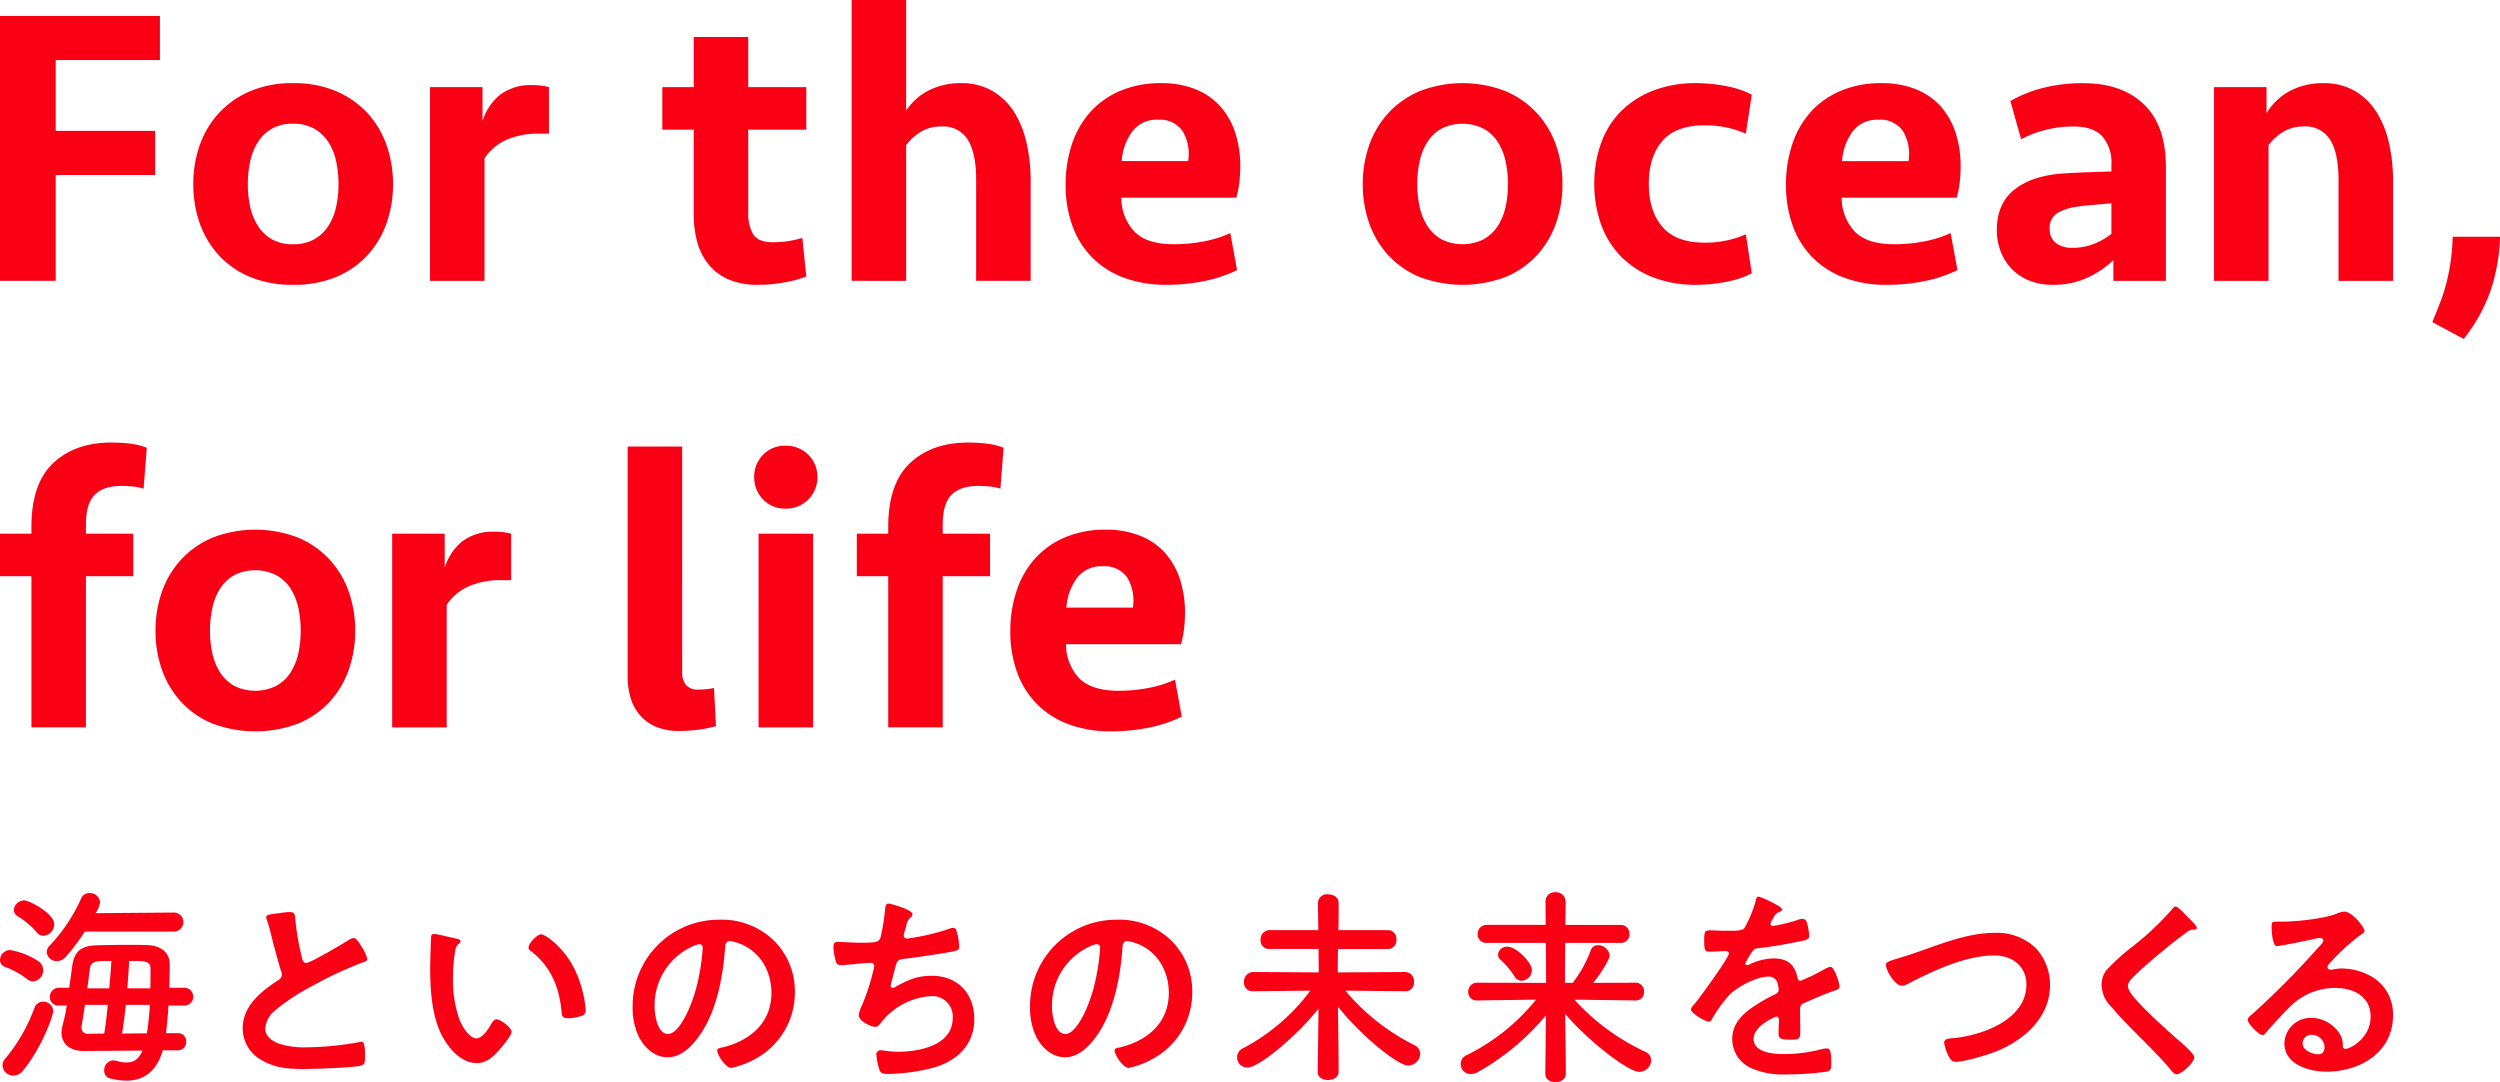 <svg xmlns="http://www.w3.org/2000/svg" width="503.887" height="218.104" viewBox="0 0 503.887 218.104"><defs><style>.cls-1{fill:#fa0014}</style></defs><g id="グループ_143128" data-name="グループ 143128" transform="translate(23199.001 20108.2)"><path id="パス_399110" data-name="パス 399110" class="cls-1" d="M270.1 43.936q.939-2.238 1.7-4.258a34.792 34.792 0 001.263-4.113 39.938 39.938 0 00.8-4.363 42.026 42.026 0 00.348-4.476h9.542a37.4 37.4 0 01-1.991 11.113 34.147 34.147 0 01-5.323 9.489z" transform="translate(-22978.859 -20087.217)"/><path id="パス_399111" data-name="パス 399111" class="cls-1" d="M0 55.6V2.208h32.231v8.9H11.226v14.271h20.043v8.9H11.226V55.6z" transform="translate(-23199 -20107.201)"/><path id="パス_399112" data-name="パス 399112" class="cls-1" d="M61.714 30.039a23.325 23.325 0 01-1.323 7.937A18.644 18.644 0 0156.5 44.43a17.9 17.9 0 01-6.295 4.327 22.11 22.11 0 01-8.618 1.565 22.119 22.119 0 01-8.62-1.565 17.878 17.878 0 01-6.293-4.327 18.648 18.648 0 01-3.89-6.454 23.325 23.325 0 01-1.321-7.937 23.325 23.325 0 011.326-7.939 18.656 18.656 0 013.89-6.456 18.364 18.364 0 016.293-4.369 21.656 21.656 0 018.62-1.6 21.647 21.647 0 018.618 1.6 18.389 18.389 0 016.29 4.37 18.652 18.652 0 013.891 6.455 23.325 23.325 0 011.323 7.937m-10.985 0a21.534 21.534 0 00-.481-4.61 11.764 11.764 0 00-1.563-3.89 8.074 8.074 0 00-2.846-2.684 8.477 8.477 0 00-4.249-1 8.412 8.412 0 00-4.289 1 8.157 8.157 0 00-2.801 2.686 11.766 11.766 0 00-1.565 3.89 21.65 21.65 0 00-.481 4.61 21.1 21.1 0 00.481 4.57 11.76 11.76 0 001.565 3.848 8.14 8.14 0 002.8 2.684 8.393 8.393 0 004.289 1 8.458 8.458 0 004.249-1 8.058 8.058 0 002.846-2.684 11.758 11.758 0 001.563-3.848 20.992 20.992 0 00.481-4.57" transform="translate(-23181.504 -20101.115)"/><path id="パス_399113" data-name="パス 399113" class="cls-1" d="M71.723 19.675h-1.846a15.976 15.976 0 00-6.814 1.283 10.419 10.419 0 00-4.329 3.686v24.7H47.75V10.3h10.583v6.9a10.9 10.9 0 013.567-5.382 10.278 10.278 0 016.532-1.924 12.336 12.336 0 013.289.4z" transform="translate(-23160.082 -20100.936)"/><path id="パス_399114" data-name="パス 399114" class="cls-1" d="M73.547 14.651h6.334V4.55h10.985v10.1h11.705v8.58H90.866v16.755a8.115 8.115 0 001 4.331q1 1.6 3.968 1.6a19.671 19.671 0 005.933-.882l.8 7.776a22.21 22.21 0 01-4.409 1.2 29.485 29.485 0 01-5.293.481 14.714 14.714 0 01-5.965-1.077 10.574 10.574 0 01-4.009-3.007 12.263 12.263 0 01-2.291-4.489 20.665 20.665 0 01-.722-5.612V23.23h-6.331z" transform="translate(-23139.057 -20105.291)"/><path id="パス_399115" data-name="パス 399115" class="cls-1" d="M94.572 57.044V.441h10.985v22.29a12.071 12.071 0 014.77-4.171 14.209 14.209 0 016.215-1.361 12.367 12.367 0 016.452 1.6 12.906 12.906 0 014.369 4.289 19.871 19.871 0 012.487 6.253 33.8 33.8 0 01.8 7.416v20.287h-10.983V36.68q0-5.29-1.643-8.017a5.832 5.832 0 00-5.414-2.726 7.6 7.6 0 00-4.167 1.122 10.654 10.654 0 00-2.886 2.646v27.34z" transform="translate(-23121.922 -20108.641)"/><path id="パス_399116" data-name="パス 399116" class="cls-1" d="M137.578 9.674a18.334 18.334 0 016.855 1.2 13.352 13.352 0 015.011 3.407 14.825 14.825 0 013.046 5.293 21.631 21.631 0 011.044 6.933 27.376 27.376 0 01-.2 3.247 18.557 18.557 0 01-.6 3.006h-23.173a9.913 9.913 0 002.646 6.839q2.483 2.543 7.937 2.543a31.554 31.554 0 006.093-.581 22.918 22.918 0 005.291-1.664l1.363 7.456a26.764 26.764 0 01-6.574 2.205 37.675 37.675 0 01-7.616.76 24.105 24.105 0 01-8.66-1.443 17.646 17.646 0 01-6.374-4.089 17.449 17.449 0 01-3.968-6.374 23.743 23.743 0 01-1.363-8.217 25.381 25.381 0 011.321-8.378 18.235 18.235 0 013.81-6.494 17.027 17.027 0 016.053-4.169 20.833 20.833 0 018.057-1.481m-.641 7.374a6.121 6.121 0 00-5.173 2.365 11.306 11.306 0 00-2.125 5.973h13.389a8.964 8.964 0 00-1.122-6.053 5.531 5.531 0 00-4.97-2.285" transform="translate(-23102.553 -20101.115)"/><path id="パス_399117" data-name="パス 399117" class="cls-1" d="M191.579 30.039a23.324 23.324 0 01-1.323 7.937 18.644 18.644 0 01-3.888 6.454 17.9 17.9 0 01-6.295 4.327 24.521 24.521 0 01-17.237 0 17.878 17.878 0 01-6.293-4.327 18.648 18.648 0 01-3.89-6.454 23.325 23.325 0 01-1.321-7.937 23.325 23.325 0 011.321-7.937 18.656 18.656 0 013.89-6.456 18.363 18.363 0 016.293-4.369 23.976 23.976 0 0117.237 0 18.389 18.389 0 016.295 4.369 18.651 18.651 0 013.888 6.456 23.324 23.324 0 011.323 7.937m-10.985 0a21.532 21.532 0 00-.481-4.61 11.763 11.763 0 00-1.563-3.89 8.074 8.074 0 00-2.846-2.684 9.58 9.58 0 00-8.538 0 8.157 8.157 0 00-2.806 2.684 11.766 11.766 0 00-1.565 3.89 21.651 21.651 0 00-.481 4.61 21.106 21.106 0 00.481 4.57 11.761 11.761 0 001.565 3.848 8.14 8.14 0 002.806 2.684 9.58 9.58 0 008.538 0 8.058 8.058 0 002.846-2.684 11.757 11.757 0 001.563-3.848 20.99 20.99 0 00.481-4.57" transform="translate(-23075.66 -20101.115)"/><path id="パス_399118" data-name="パス 399118" class="cls-1" d="M197.647 9.674a31.208 31.208 0 015.973.6A18.364 18.364 0 01208.791 12l-1.2 7.857a20.233 20.233 0 00-8.338-1.683q-5.775 0-8.5 3.167t-2.726 8.618q0 5.453 2.726 8.658t8.5 3.209a20.233 20.233 0 008.338-1.684l1.2 7.857a18.307 18.307 0 01-5.171 1.722 31.214 31.214 0 01-5.973.6 23.526 23.526 0 01-8.9-1.565 18.294 18.294 0 01-6.454-4.289 17.818 17.818 0 01-3.928-6.454 23.911 23.911 0 01-1.325-8.057 23.937 23.937 0 011.325-8.059 17.451 17.451 0 013.928-6.412 18.632 18.632 0 016.454-4.249 23.527 23.527 0 018.9-1.563" transform="translate(-23054.707 -20101.115)"/><path id="パス_399119" data-name="パス 399119" class="cls-1" d="M217.573 9.674a18.334 18.334 0 016.855 1.2 13.352 13.352 0 015.011 3.407 14.824 14.824 0 013.046 5.293 21.631 21.631 0 011.044 6.933 27.38 27.38 0 01-.2 3.247 18.562 18.562 0 01-.6 3.006h-23.173a9.913 9.913 0 002.644 6.84q2.483 2.543 7.937 2.543a31.555 31.555 0 006.093-.581 22.919 22.919 0 005.291-1.664l1.363 7.456a26.763 26.763 0 01-6.574 2.205 37.675 37.675 0 01-7.616.76 24.105 24.105 0 01-8.659-1.443 17.646 17.646 0 01-6.374-4.089 17.449 17.449 0 01-3.968-6.374 23.743 23.743 0 01-1.363-8.217 25.381 25.381 0 011.321-8.378 18.235 18.235 0 013.81-6.494 17.027 17.027 0 016.053-4.169 20.833 20.833 0 018.057-1.481m-.641 7.374a6.121 6.121 0 00-5.173 2.365 11.306 11.306 0 00-2.125 5.973h13.389a8.965 8.965 0 00-1.122-6.053 5.531 5.531 0 00-4.97-2.285" transform="translate(-23037.354 -20101.115)"/><path id="パス_399120" data-name="パス 399120" class="cls-1" d="M245.234 45.35a19.442 19.442 0 01-5.211 3.528 16.31 16.31 0 01-7.055 1.441 12.331 12.331 0 01-4.652-.84 10.147 10.147 0 01-3.527-2.325 10.551 10.551 0 01-2.243-3.488 11.736 11.736 0 01-.8-4.409q0-5.372 3.61-8.177t9.859-3.209q2.407-.158 4.973-.24t4.648-.16v-1.362a8.086 8.086 0 00-1.844-5.734q-1.843-1.96-5.772-1.964a22.484 22.484 0 00-5.774.722 21.917 21.917 0 00-4.81 1.842l-2.165-7.7A25.994 25.994 0 01231.2 10.6a32.612 32.612 0 017.937-.922q7.776 0 12.228 4.249t4.449 12.585v23.007h-10.58zm-8.258-2.485a11.543 11.543 0 004.331-.8 14.076 14.076 0 003.527-2v-6.179c-1.122.105-2.325.214-3.606.319s-2.461.24-3.528.4a10.364 10.364 0 00-3.85 1.323 3.384 3.384 0 00-1.443 3.087 3.423 3.423 0 001.243 2.886 5.3 5.3 0 003.327.962" transform="translate(-23018.273 -20101.115)"/><path id="パス_399121" data-name="パス 399121" class="cls-1" d="M245.861 49.519V10.474h10.583v5.291a12.066 12.066 0 014.89-4.61 14.331 14.331 0 016.5-1.481 12.367 12.367 0 016.452 1.6 12.906 12.906 0 014.369 4.289 19.872 19.872 0 012.487 6.253 33.794 33.794 0 01.8 7.416v20.287h-10.986V29.155q0-5.29-1.643-8.017a5.832 5.832 0 00-5.414-2.726 7.6 7.6 0 00-4.167 1.122 10.654 10.654 0 00-2.886 2.646v27.34z" transform="translate(-22998.617 -20101.115)"/><path id="パス_399122" data-name="パス 399122" class="cls-1" d="M295.668 57.4V26.939h-6.333v-8.58h6.333V17q0-8.737 4.4-12.869T311.783 0a33.309 33.309 0 013.648.2 14.24 14.24 0 013.487.842l-.641 8.258a9.907 9.907 0 00-2.125-.441 22.33 22.33 0 00-2.285-.122q-3.689 0-5.452 1.806t-1.762 5.973v1.842h9.54v8.58h-9.54V57.4z" transform="translate(-23488.336 -20019)"/><path id="パス_399123" data-name="パス 399123" class="cls-1" d="M346.851 30.039a23.324 23.324 0 01-1.323 7.937 18.643 18.643 0 01-3.888 6.454 17.9 17.9 0 01-6.294 4.327 24.521 24.521 0 01-17.237 0 17.878 17.878 0 01-6.293-4.327 18.647 18.647 0 01-3.89-6.454 23.324 23.324 0 01-1.321-7.937 23.324 23.324 0 011.321-7.937 18.655 18.655 0 013.89-6.456 18.363 18.363 0 016.293-4.369 23.976 23.976 0 0117.237 0 18.389 18.389 0 016.294 4.369 18.651 18.651 0 013.888 6.456 23.324 23.324 0 011.323 7.937m-10.985 0a21.532 21.532 0 00-.481-4.61 11.765 11.765 0 00-1.563-3.89 8.074 8.074 0 00-2.846-2.684 9.58 9.58 0 00-8.538 0 8.157 8.157 0 00-2.806 2.684 11.767 11.767 0 00-1.565 3.89 21.649 21.649 0 00-.481 4.61 21.1 21.1 0 00.481 4.57 11.761 11.761 0 001.565 3.848 8.141 8.141 0 002.806 2.684 9.58 9.58 0 008.538 0 8.058 8.058 0 002.846-2.684 11.759 11.759 0 001.563-3.848 20.99 20.99 0 00.481-4.57" transform="translate(-23474.262 -20011.115)"/><path id="パス_399124" data-name="パス 399124" class="cls-1" d="M356.86 19.675h-1.846a15.975 15.975 0 00-6.814 1.283 10.419 10.419 0 00-4.329 3.686v24.7h-10.984V10.3h10.583v6.9a10.9 10.9 0 013.568-5.372 10.278 10.278 0 016.532-1.924 12.336 12.336 0 013.289.4z" transform="translate(-23452.84 -20010.936)"/><path id="パス_399125" data-name="パス 399125" class="cls-1" d="M370.021 45.739a4.262 4.262 0 00.762 2.766 3.206 3.206 0 002.6.922 15.014 15.014 0 001.523-.08 12.4 12.4 0 001.525-.241l.4 7.7a24.218 24.218 0 01-3.369.682 28.6 28.6 0 01-3.928.28 11.887 11.887 0 01-4.97-.922 8.688 8.688 0 01-3.247-2.485 9.533 9.533 0 01-1.766-3.528 15.739 15.739 0 01-.521-4.049V.441h10.985z" transform="translate(-23431.527 -20018.641)"/><path id="パス_399126" data-name="パス 399126" class="cls-1" d="M373.084 6.687a6.252 6.252 0 011.764-4.487 6.04 6.04 0 014.57-1.844 6.231 6.231 0 016.412 6.333 6.216 6.216 0 01-1.8 4.449 6.1 6.1 0 01-4.61 1.886 5.968 5.968 0 01-4.57-1.886 6.286 6.286 0 01-1.764-4.449m.882 11.386h10.984v39.042h-10.986z" transform="translate(-23420.078 -20018.711)"/><path id="パス_399127" data-name="パス 399127" class="cls-1" d="M390.814 57.4V26.939h-6.333v-8.58h6.333V17q0-8.737 4.4-12.869T406.929 0a33.31 33.31 0 013.648.2 14.24 14.24 0 013.487.842l-.641 8.258a9.907 9.907 0 00-2.125-.441 22.333 22.333 0 00-2.285-.122q-3.689 0-5.452 1.806t-1.761 5.974v1.842h9.54v8.58h-9.54V57.4z" transform="translate(-23410.789 -20019)"/><path id="パス_399128" data-name="パス 399128" class="cls-1" d="M420.772 9.674a18.334 18.334 0 016.855 1.2 13.352 13.352 0 015.011 3.407 14.826 14.826 0 013.046 5.293 21.63 21.63 0 011.044 6.933 27.38 27.38 0 01-.2 3.247 18.565 18.565 0 01-.6 3.006h-23.173a9.913 9.913 0 002.645 6.84q2.483 2.543 7.937 2.543a31.555 31.555 0 006.093-.581 22.919 22.919 0 005.291-1.664l1.363 7.456a26.713 26.713 0 01-6.574 2.205 37.675 37.675 0 01-7.616.76 24.105 24.105 0 01-8.659-1.443 17.662 17.662 0 01-6.374-4.089 17.45 17.45 0 01-3.968-6.374 23.743 23.743 0 01-1.363-8.217 25.382 25.382 0 011.321-8.378 18.235 18.235 0 013.81-6.494 17.026 17.026 0 016.053-4.169 20.833 20.833 0 018.057-1.481m-.641 7.374a6.122 6.122 0 00-5.173 2.365 11.307 11.307 0 00-2.125 5.973h13.389a8.965 8.965 0 00-1.122-6.053 5.531 5.531 0 00-4.97-2.285" transform="translate(-23396.893 -20011.115)"/><g id="グループ_142809" data-name="グループ 142809" transform="translate(-23348.398 -20235.645)"><path id="パス_399098" data-name="パス 399098" class="cls-1" d="M77.926 68.765a16.346 16.346 0 00-4.473-2.49 1.437 1.437 0 01-1.053-1.393 2.08 2.08 0 012.024-2.024 15.088 15.088 0 015.739 2.277 2.043 2.043 0 01.929 1.773 2.227 2.227 0 01-2.026 2.277 1.921 1.921 0 01-1.138-.421M75.1 88.17a2.182 2.182 0 01-2.194-2.07 1.988 1.988 0 01.547-1.35 34.022 34.022 0 005.909-10.3 1.826 1.826 0 011.729-1.18 1.951 1.951 0 012.024 1.94c0 .844-2.237 7.257-6.033 11.9a2.539 2.539 0 01-1.982 1.06m4.684-28.9a15.361 15.361 0 00-3.8-3.206 1.558 1.558 0 01-.8-1.306 2.117 2.117 0 012.109-1.9c1.055 0 6.034 2.658 6.034 4.81a2.345 2.345 0 01-2.154 2.322 1.75 1.75 0 01-1.391-.718m9.7-.126a40.142 40.142 0 01-3.882 5.147 2.35 2.35 0 01-1.686.8 2.015 2.015 0 01-2.109-1.816 2.081 2.081 0 01.633-1.35 33.627 33.627 0 006.328-9.492 1.757 1.757 0 011.688-1.055 2.015 2.015 0 012.108 1.856 5.843 5.843 0 01-.885 2.194l15.863-.127a1.923 1.923 0 010 3.84zm15.735 23.921c-1.223 4.178-3.755 6.117-7.34 6.117a14.108 14.108 0 01-3.334-.464 1.54 1.54 0 01-1.14-1.6 1.928 1.928 0 011.816-2.024 3.279 3.279 0 01.589.085 7.02 7.02 0 002.109.338c1.561 0 2.49-.759 3.206-2.4l-11.771.085h-.083c-3.037 0-4.472-1.647-4.472-3.714a5.951 5.951 0 01.211-1.435 39.182 39.182 0 00.844-4.006h-1.47a1.723 1.723 0 01-1.941-1.729 1.84 1.84 0 011.941-1.858h1.982c.168-1.35.379-2.741.549-4.091.421-3.291 1.771-4.389 5.146-4.472 1.816-.044 4.051-.085 6.2-.085 1.306 0 2.571 0 3.67.041 2.782.085 4.682 1.35 4.682 3.966 0 1.35-.042 2.955-.085 4.642h2.953a1.795 1.795 0 110 3.587h-3.122a96.717 96.717 0 01-.508 5.567h2.364a1.658 1.658 0 011.729 1.731 1.681 1.681 0 01-1.729 1.731zM93.408 79.69c.3-1.814.506-3.755.718-5.779h-4.6c-.253 1.688-.506 3.29-.717 4.429v.211a1.215 1.215 0 001.308 1.184zm1.014-9.112c.168-1.984.336-3.882.421-5.528-3.291 0-4.135.044-4.346 1.646-.126 1.055-.3 2.447-.506 3.882zm7.593 9.071a67.38 67.38 0 00.591-5.739h-4.852a97.359 97.359 0 01-.759 5.779zm.676-9.071c.041-1.435.041-2.785.041-3.966 0-1.562-1.138-1.562-4.3-1.562a171.107 171.107 0 01-.379 5.528z" transform="translate(77 256.069)"/><path id="パス_399099" data-name="パス 399099" class="cls-1" d="M108.642 53.84a15.407 15.407 0 012-.207c1.163 0 1.082.622 1.163 1.579a56.783 56.783 0 001.289 7.439c.124.542.25 1.248.956 1.248.747 0 7.4-3.908 8.48-4.614a2.65 2.65 0 011.08-.416c.54 0 1.247 1.247 1.5 1.663a8.322 8.322 0 011.206 2.537c0 .414-.457.54-.79.664a76.258 76.258 0 00-10.267 4.781 42.386 42.386 0 00-7.483 4.9 5.244 5.244 0 00-2.036 3.741c0 1.5 1.455 2.537 2.743 2.992A16.617 16.617 0 00114 80.9a62.763 62.763 0 0010.849-1.082 1.135 1.135 0 01.375-.042c.581 0 .623 1.7.623 2.578v.5c0 1.08-.042 1.537-.873 1.744-1.581.416-9.438.666-11.432.666-3.076 0-5.778-.166-8.521-1.788a7.313 7.313 0 01-3.825-6.4c0-4.531 3.74-7.483 7.192-9.728a1.292 1.292 0 00.707-1.08 1.417 1.417 0 00-.168-.749c-.5-1.5-1.663-5.9-2.079-7.607a25.683 25.683 0 00-.79-2.743 2.214 2.214 0 01-.124-.5c0-.623 1.372-.623 2.7-.83" transform="translate(97.115 257.641)"/><path id="パス_399100" data-name="パス 399100" class="cls-1" d="M128.638 57.157c.338.085.929.17.929.591 0 .253-.17.336-.425.549-.589.462-.632 1.306-.757 2.024a31.235 31.235 0 00-.338 4.472 24.107 24.107 0 001.35 8.818c.506 1.182 1.9 3.67 3.375 3.67 1.182 0 2.4-1.856 2.911-2.784.255-.423.591-1.055 1.14-1.055.885 0 3.038 1.729 3.038 2.488 0 .8-1.9 3-2.49 3.672-1.223 1.391-2.532 2.656-4.514 2.656-3.122 0-5.569-2.826-6.962-5.4-2.109-3.966-2.447-9.281-2.447-13.753 0-.676.127-6.034.212-6.413a.525.525 0 01.591-.465c.547 0 3.67.8 4.387.929m17.17-.844c.929 0 4.473 2.658 6.5 6.54a23.022 23.022 0 012.488 8.775c0 .8-.421 1.011-1.138 1.223a8.93 8.93 0 01-2.364.379c-1.348 0-1.306-.591-1.391-1.6-.508-4.937-2.235-8.945-6.245-12.026a.693.693 0 01-.379-.632c0-.8 1.688-2.658 2.531-2.658" transform="translate(112.651 259.453)"/><path id="パス_399101" data-name="パス 399101" class="cls-1" d="M175.912 58.717a14.272 14.272 0 014.262 10.383 15.162 15.162 0 01-8.227 13.628 16.416 16.416 0 01-4.6 1.686c-1.1 0-2.826-2.615-2.826-3.544 0-.421.632-.506 1.055-.589 5.526-1.308 9.873-4.937 9.873-10.968 0-4.516-2.364-8.565-6.751-10.085a7.447 7.447 0 00-1.6-.38c-.971 0-.971.929-1.012 1.646-.464 6.16-1.941 13.67-5.99 18.522-1.394 1.688-3.249 3.249-5.571 3.249-2.573 0-4.6-1.856-5.739-4.01a13.249 13.249 0 01-1.306-5.99 17.381 17.381 0 0117.508-17.721 15.007 15.007 0 0110.927 4.178M159.5 59.94a13.056 13.056 0 00-7.6 12.15c0 1.562.549 5.486 2.7 5.486 2.109 0 4.472-4.81 5.652-9.112a42.811 42.811 0 001.35-8.227c0-.423-.211-.759-.674-.759a4.751 4.751 0 00-1.433.462" transform="translate(129.431 258.274)"/><path id="パス_399102" data-name="パス 399102" class="cls-1" d="M187.252 54.779a.788.788 0 01-.38.633 2.75 2.75 0 00-.885 1.731c-.085.251-.127.5-.255.842a4.862 4.862 0 00-.253 1.055.647.647 0 00.718.633 45.278 45.278 0 008.142-1.856 3.485 3.485 0 011.14-.3c.549 0 .633.591.8 1.182a13.382 13.382 0 01.38 2.615c0 .674-.462.8-1.517 1.011-2.279.423-7.259 1.184-9.621 1.435-1.393.17-1.433.464-1.94 2.447-.127.591-.338 1.35-.591 2.277a2.376 2.376 0 00-.127.761c0 .253.127.379.423.379a.886.886 0 00.462-.168c2.534-1.435 4.431-2.277 7.384-2.277 5.19 0 8.565 3.543 8.565 8.731 0 5.316-3.629 8.565-8.521 9.874a38.66 38.66 0 01-8.82 1.18c-1.391 0-1.6-.211-1.856-1.1a13.058 13.058 0 01-.549-2.785.844.844 0 01.887-.888c.549 0 1.814.3 3.417.3 4.387 0 11.1-1.265 11.1-6.832a4.112 4.112 0 00-4.176-4.389 13.87 13.87 0 00-10.21 5.273c-.3.38-.676.927-1.182.927-.971 0-3.376-1.18-3.376-2.361a5.95 5.95 0 01.589-1.85 42.524 42.524 0 002.322-7 4.739 4.739 0 00.211-1.055.609.609 0 00-.674-.632c-.255 0-.633.041-.887.041-.971.041-4.263.421-5.105.421a.989.989 0 01-1.1-.842 12.851 12.851 0 01-.467-2.792c0-1.1.676-1.055.888-1.055.589 0 3.079.17 4.766.17 3 0 3.461-.127 3.84-1.014a40.58 40.58 0 00.887-5.358c.085-.591.042-1.518.717-1.518.423 0 4.852 1.223 4.852 2.152" transform="translate(146.07 256.939)"/><path id="パス_399103" data-name="パス 399103" class="cls-1" d="M223.073 58.717a14.271 14.271 0 014.262 10.383 15.162 15.162 0 01-8.227 13.628 16.416 16.416 0 01-4.6 1.686c-1.1 0-2.826-2.615-2.826-3.544 0-.421.632-.506 1.055-.589 5.526-1.308 9.872-4.937 9.872-10.968 0-4.516-2.364-8.565-6.751-10.085a7.446 7.446 0 00-1.6-.38c-.971 0-.971.929-1.012 1.646-.464 6.16-1.941 13.67-5.99 18.522-1.394 1.688-3.249 3.249-5.571 3.249-2.573 0-4.6-1.856-5.739-4.01a13.249 13.249 0 01-1.306-5.99 17.381 17.381 0 0117.508-17.721 15.007 15.007 0 0110.927 4.178m-16.413 1.218a13.056 13.056 0 00-7.6 12.15c0 1.562.55 5.486 2.7 5.486 2.109 0 4.472-4.81 5.652-9.112a42.808 42.808 0 001.35-8.227c0-.423-.211-.759-.674-.759a4.751 4.751 0 00-1.433.462" transform="translate(162.366 258.274)"/><path id="パス_399104" data-name="パス 399104" class="cls-1" d="M253.132 71.064l-12.108-.126a43.529 43.529 0 0013.881 10.968 1.99 1.99 0 011.223 1.773 2.49 2.49 0 01-2.447 2.361c-1.94 0-9.113-5.61-14.134-11.854.042 4.429.127 9.113.127 13.12 0 1.1-1.055 1.646-2.152 1.646-1.012 0-2.067-.506-2.067-1.6v-.044l.168-12.739c-4.472 5.654-12.065 11.854-14.219 11.854a2.032 2.032 0 01-.885-3.925 40.169 40.169 0 0013.461-11.559l-11.561.126h-.042a1.689 1.689 0 01-1.771-1.814 1.913 1.913 0 011.814-2.067l13.247.083-.042-4.727h-9.913a1.687 1.687 0 01-1.771-1.812 1.856 1.856 0 011.771-1.984h9.871L235.5 53.3v-.042a1.813 1.813 0 012.026-1.731c1.1 0 2.152.591 2.152 1.773 0 1.941 0 3.713-.042 5.442h10a1.74 1.74 0 011.688 1.9 1.716 1.716 0 01-1.688 1.9h-10.089c-.041 1.479-.041 3.04-.041 4.727l13.626-.083a1.823 1.823 0 011.731 1.982 1.719 1.719 0 01-1.688 1.9z" transform="translate(179.528 256.172)"/><path id="パス_399105" data-name="パス 399105" class="cls-1" d="M280.977 73.093l-12.318-.168a44.513 44.513 0 0014.261 10.5 1.923 1.923 0 011.223 1.773 2.45 2.45 0 01-2.443 2.282c-2.109 0-10.083-6.033-14.893-11.686.042 4.01.127 8.016.127 12.067 0 1.14-1.055 1.688-2.109 1.688-1.014 0-2.026-.549-2.026-1.646v-.043l.127-11.771a48.974 48.974 0 01-13.632 11.391 2.76 2.76 0 01-1.393.423 1.982 1.982 0 01-.842-3.84 41.594 41.594 0 0013.881-11.138l-11.856.168h-.042a1.669 1.669 0 01-1.771-1.729 1.78 1.78 0 011.814-1.856l13.881.042-.042-8.059h-11.943a1.713 1.713 0 01-1.812-1.773 1.78 1.78 0 011.812-1.855h11.9l-.042-4.767a1.836 1.836 0 011.984-1.814 1.888 1.888 0 012.067 1.814c0 1.6-.042 3.164-.042 4.767h11.18a1.727 1.727 0 011.731 1.814 1.7 1.7 0 01-1.731 1.814H266.8c-.042 2.7-.042 5.358-.042 8.059h1.561a24.6 24.6 0 003.629-6.539 1.51 1.51 0 011.476-1.055 2.411 2.411 0 012.364 2.067c0 .589-1.562 3.46-3.376 5.526l8.563-.042a1.726 1.726 0 011.731 1.814 1.655 1.655 0 01-1.686 1.771zm-24.383-4.85a16.067 16.067 0 00-2.7-3.249 1.465 1.465 0 01-.633-1.18 1.824 1.824 0 011.9-1.561c1.816 0 4.937 3.2 4.937 4.725a2.205 2.205 0 01-2.069 2.15 1.667 1.667 0 01-1.433-.885" transform="translate(198.06 256)"/><path id="パス_399106" data-name="パス 399106" class="cls-1" d="M291.433 54.381c0 .253-.3.421-.506.506-.674.253-.844.464-1.391 1.435a2.815 2.815 0 00-.423.97.411.411 0 00.464.423 30.661 30.661 0 004.895-1.182 3.188 3.188 0 011.055-.253c.717 0 .927.676 1.055 1.265a13.585 13.585 0 01.336 2.277c0 .718-1.348.888-2.235 1.055-2.656.549-5.316 1.014-7.974 1.309a1.488 1.488 0 00-1.265.674 13.588 13.588 0 00-1.435 2.447.326.326 0 00.338.294 1.632 1.632 0 00.759-.251 11.669 11.669 0 014.6-1.1c2.7 0 4.263 1.14 4.81 3.8.085.379.212.717.635.717a37.848 37.848 0 004.935-2.4 3.463 3.463 0 011.1-.421c.8 0 1.816 3.249 1.816 3.966 0 .5-.465.674-1.265.927-.17.083-.38.127-.591.212-1.688.632-3.334 1.348-4.98 2.065-.759.3-1.1.55-1.1 1.394v.547c0 1.308.041 2.575.041 3.882 0 1.518-.211 1.686-1.812 1.686-1.816 0-2.575-.085-2.575-1.18 0-.929.085-1.856.085-2.743 0-.38-.126-.717-.549-.717-.211 0-4.557 1.856-4.557 4.472 0 2.828 4.091 3.079 6.117 3.079a30.9 30.9 0 007.848-1.055 5.32 5.32 0 01.842-.083c.549 0 .844.464.844 2.868 0 1.265-.042 1.6-.97 1.814a55.867 55.867 0 01-8.1.549 15.642 15.642 0 01-6.666-1.1 6.407 6.407 0 01-4.219-6.033c0-3.8 3.079-5.864 5.99-7.6.844-.506 1.731-.97 2.615-1.391.423-.212.761-.464.761-.97a5.894 5.894 0 00-.211-1.184 1.756 1.756 0 00-1.856-1.433c-2.364 0-6.245 2.024-7.891 3.713a27.854 27.854 0 00-3.544 4.935.7.7 0 01-.589.423c-.761 0-3.587-1.688-3.587-2.447 0-.336.34-.674.55-.929.97-1.053 7.086-9.533 7.086-10.336 0-.379-.336-.506-.926-.506-.676 0-1.646.127-2.955.127-.929 0-1.1-.211-1.1-2.362 0-1.688.166-1.941 1.221-1.941.718 0 1.816.085 3.04.085h1.223c1.1 0 2.237-.042 2.615-.549a23.194 23.194 0 002.277-5.442c.085-.465.17-.888.591-.888.379 0 4.725 1.941 4.725 2.575" transform="translate(217.147 256.365)"/><path id="パス_399107" data-name="パス 399107" class="cls-1" d="M302.545 59.986c4.935-1.731 10.255-3.886 15.567-3.886a11.348 11.348 0 018.312 3.079 10.92 10.92 0 012.869 7.425c0 6.5-5.146 11.055-10.8 13.374-1.816.717-6.33 2.111-8.227 2.111-.718 0-1.014-.423-1.35-1.014a9 9 0 01-.97-2.826c0-.759.885-.844 1.432-.888 5.909-.462 15.146-3.626 15.146-10.841 0-3.755-2.909-5.866-6.452-5.866-5.866 0-12.4 3.123-17.551 5.781a2.413 2.413 0 01-1.1.338c-1.306 0-3.206-3.038-3.206-4.219 0-.55.506-.717 2.279-1.265.971-.3 2.277-.676 4.051-1.309" transform="translate(233.302 259.367)"/><path id="パス_399108" data-name="パス 399108" class="cls-1" d="M341 57.279c0 .421-.591.379-.885.379a1.894 1.894 0 00-1.14.506q-1.582 1.141-3.166 2.4c-2.361 1.941-4.766 3.882-6.96 5.992-.8.759-1.731 1.6-1.731 2.4 0 1.055 1.393 2.573 2.109 3.332 2.4 2.573 5.02 4.935 7.636 7.255.718.633 3.629 3 3.629 3.84 0 1.014-2.573 3.419-3.585 3.419-.465 0-1.055-.761-1.309-1.1-1.6-1.9-3.375-3.67-5.105-5.442-2.278-2.279-4.6-4.557-6.664-7a6.41 6.41 0 01-2.026-4.472 4.787 4.787 0 01.929-2.911 40.936 40.936 0 015.442-4.935 57.7 57.7 0 007.891-7.468c.168-.211.379-.506.632-.506.549 0 1.773 1.435 2.237 1.9.38.379 2.067 1.941 2.067 2.4" transform="translate(251.174 257.182)"/><path id="パス_399109" data-name="パス 399109" class="cls-1" d="M362.693 57.495c0 .3-.462.549-.927.885a40.941 40.941 0 00-6.117 5.654 1.271 1.271 0 00-.421.717c0 .338.336.549.717.549a2.467 2.467 0 00.549-.083 7.959 7.959 0 011.729-.17 12.378 12.378 0 015.19 1.267 8.715 8.715 0 015.02 8.183c0 7.469-6.624 11.35-13.415 11.35-3.5 0-8.48-1.435-8.48-5.737a5.3 5.3 0 015.4-5.105 6.881 6.881 0 015.61 3 4.178 4.178 0 01.759 2.7c.044.3.17.547.506.547 1.1 0 5.105-2.235 5.105-6.5 0-4.091-3.46-5.779-7.13-5.779a12.808 12.808 0 00-9.451 4.134c-1.644 1.6-3.164 3.332-4.682 5.063a.575.575 0 01-.464.3c-.888 0-3.038-2.362-3.038-3.038 0-.506.633-.97 1.014-1.265a169.138 169.138 0 0013.12-13.247c.336-.338 1.1-1.1 1.1-1.518 0-.38-.38-.508-.717-.508a9.914 9.914 0 00-1.012.17c-1.014.253-6.962 1.478-7.637 1.478-.927 0-1.055-3.166-1.055-3.882 0-.971.041-1.055 1.308-1.055h1.012c2.7 0 8.227-.591 10.674-1.561a5.74 5.74 0 011.6-.465c1.688 0 4.134 3.208 4.134 3.925M352.02 78.42a1.746 1.746 0 00-1.814 1.688c0 1.518 2.024 2.237 3.29 2.237.8 0 1.141-.761 1.141-1.435a2.579 2.579 0 00-2.617-2.49" transform="translate(263.287 257.597)"/></g></g></svg>
